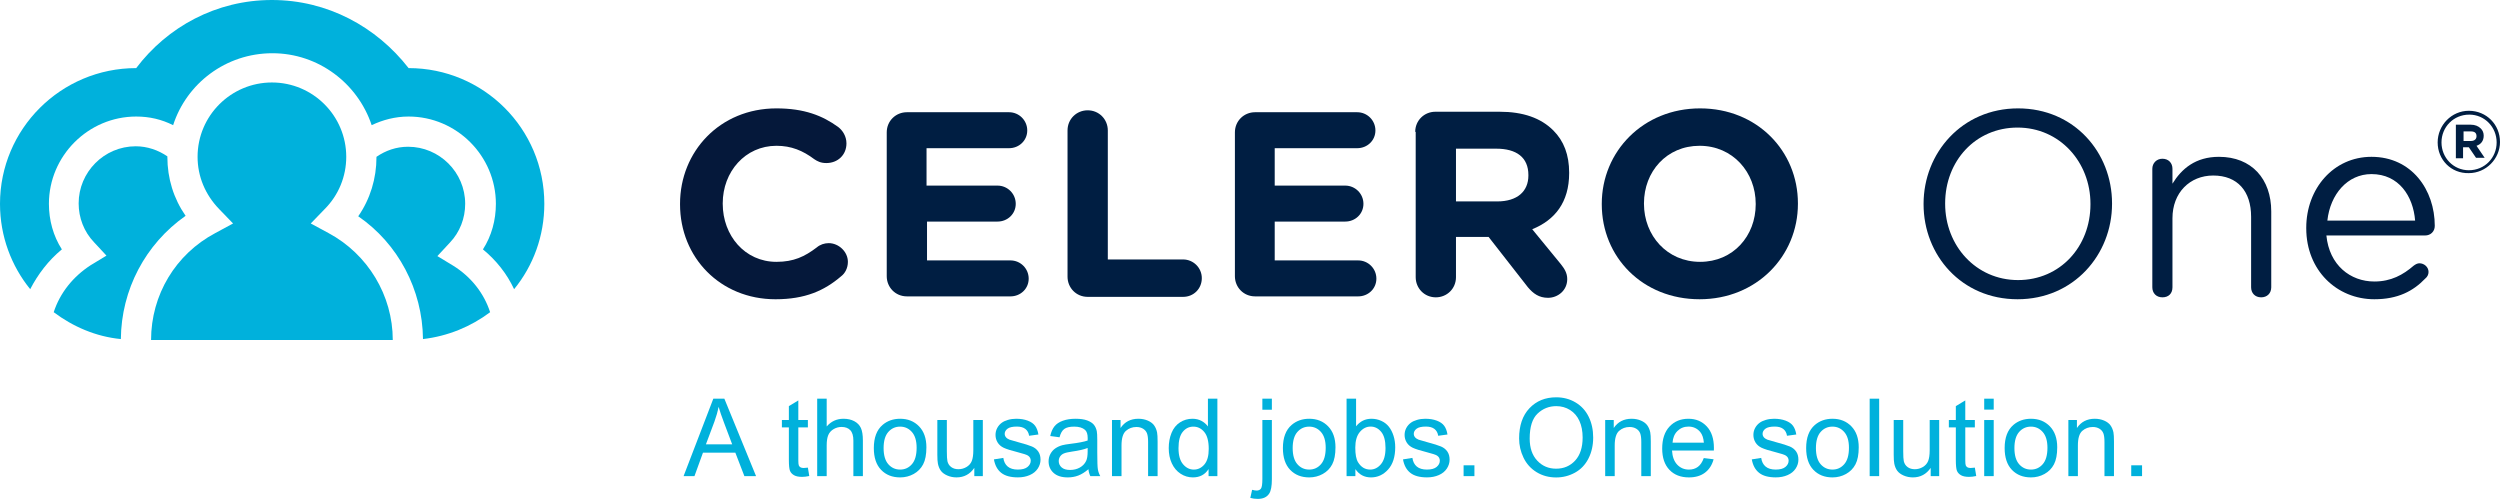<svg version="1.1" xmlns="http://www.w3.org/2000/svg" xmlns:xlink="http://www.w3.org/1999/xlink" x="0px" y="0px"
	 width="320px" height="63.859px" viewBox="0 0 320 63.859" enable-background="new 0 0 320 63.859"
	 xml:space="preserve">
<g>
	<path fill="#00B1DC" d="M7.919,31.92C6.814,30.202,6.261,28.176,6.261,26.089
		c0-6.139,5.034-11.172,11.172-11.172c1.719,0,3.253,0.368,4.727,1.105
		c1.719-5.341,6.752-9.208,12.707-9.208c5.893,0,10.927,3.867,12.707,9.208
		c1.412-0.675,3.008-1.105,4.727-1.105c6.139,0,11.172,5.034,11.172,11.172
		c0,2.087-0.552,4.113-1.657,5.832c1.719,1.412,3.069,3.131,3.99,5.095
		c2.455-3.008,3.867-6.814,3.867-10.927c0-9.637-7.796-17.372-17.372-17.372
		C48.187,3.438,41.926,0,34.805,0S21.423,3.438,17.433,8.717
		C7.796,8.717,0,16.513,0,26.089c0,4.174,1.473,7.98,3.867,10.927
		C4.849,35.112,6.2,33.332,7.919,31.92z"/>
</g>
<g>
	<path fill="#00B1DC" d="M6.875,39.962c2.455,1.842,5.402,3.131,8.594,3.438
		c0.061-6.323,3.131-12.154,8.287-15.776c-1.535-2.21-2.333-4.788-2.333-7.55
		v-0.061c-1.166-0.798-2.578-1.289-4.051-1.289c-4.051,0-7.305,3.315-7.305,7.305
		c0,1.842,0.675,3.622,1.964,4.972l1.596,1.719l-2.026,1.228
		C9.33,35.42,7.673,37.507,6.875,39.962z"/>
</g>
<g>
	<path fill="#00B1DC" d="M19.337,43.522c6.323,0,24.677,0,30.938,0
		c0-5.709-3.192-10.988-8.226-13.689l-2.271-1.228l1.78-1.842
		c1.78-1.78,2.762-4.174,2.762-6.691c0-5.218-4.236-9.515-9.515-9.515
		c-5.218,0-9.515,4.236-9.515,9.515c0,2.517,0.982,4.849,2.762,6.691l1.78,1.842
		l-2.271,1.228C22.467,32.534,19.337,37.752,19.337,43.522z"/>
</g>
<g>
	<path fill="#00B1DC" d="M54.142,43.4c3.192-0.368,6.139-1.596,8.594-3.438
		c-0.798-2.455-2.455-4.542-4.727-5.954l-2.026-1.228l1.596-1.719
		c1.289-1.35,1.964-3.131,1.964-4.972c0-4.051-3.315-7.305-7.305-7.305
		c-1.535,0-2.885,0.491-4.051,1.289v0.061c0,2.701-0.798,5.341-2.333,7.55
		C50.95,31.184,54.081,37.077,54.142,43.4z"/>
</g>
<g>
	<path fill="#05183A" d="M87.045,26.15v-0.061c0-6.691,5.095-12.216,12.338-12.216
		c3.56,0,5.893,0.921,7.919,2.394c0.552,0.43,1.044,1.166,1.044,2.087
		c0,1.473-1.105,2.517-2.578,2.517c-0.737,0-1.166-0.246-1.535-0.491
		c-1.473-1.105-2.947-1.719-4.849-1.719c-3.99,0-6.875,3.315-6.875,7.366v0.061
		c0,4.051,2.824,7.428,6.875,7.428c2.21,0,3.622-0.675,5.156-1.842
		c0.43-0.368,0.982-0.552,1.535-0.552c1.289,0,2.455,1.105,2.455,2.394
		c0,0.798-0.368,1.473-0.859,1.842c-2.148,1.842-4.604,2.947-8.41,2.947
		C92.201,38.305,87.045,32.964,87.045,26.15z"/>
</g>
<g>
	<path fill="#001E42" d="M116.08,37.936c-1.473,0-2.578-1.166-2.578-2.578V16.943
		c0-1.473,1.166-2.578,2.578-2.578h13.075c1.289,0,2.333,1.044,2.333,2.333
		c0,1.289-1.044,2.271-2.333,2.271H118.597v4.788h9.085
		c1.289,0,2.333,1.044,2.333,2.333c0,1.289-1.044,2.271-2.333,2.271h-9.024v4.972
		h10.681c1.289,0,2.333,1.044,2.333,2.333c0,1.289-1.044,2.271-2.333,2.271H116.08
		L116.08,37.936z"/>
</g>
<g>
	<path fill="#001E42" d="M136.644,16.697c0-1.473,1.166-2.578,2.578-2.578
		c1.473,0,2.578,1.166,2.578,2.578v16.513h9.638c1.289,0,2.394,1.044,2.394,2.394
		s-1.044,2.394-2.394,2.394h-12.216c-1.473,0-2.578-1.166-2.578-2.578V16.697z"/>
</g>
<g>
	<path fill="#001E42" d="M160.646,37.936c-1.473,0-2.578-1.166-2.578-2.578V16.943
		c0-1.473,1.166-2.578,2.578-2.578h13.075c1.289,0,2.333,1.044,2.333,2.333
		c0,1.289-1.044,2.271-2.333,2.271h-10.558v4.788h9.024
		c1.289,0,2.333,1.044,2.333,2.333c0,1.289-1.044,2.271-2.333,2.271h-9.024v4.972
		h10.681c1.289,0,2.333,1.044,2.333,2.333c0,1.289-1.044,2.271-2.333,2.271H160.646
		L160.646,37.936z"/>
</g>
<g>
	<path fill="#001E42" d="M191.644,25.782c2.578,0,3.99-1.289,3.99-3.315v-0.061
		c0-2.271-1.535-3.376-4.113-3.376h-5.156v6.752H191.644z M181.147,16.881
		c0-1.473,1.166-2.578,2.578-2.578h8.226c3.008,0,5.279,0.798,6.875,2.394
		c1.351,1.35,2.026,3.131,2.026,5.402v0.061c0,3.745-1.841,6.016-4.727,7.182
		l3.622,4.42c0.491,0.614,0.859,1.166,0.859,1.964
		c0,1.473-1.228,2.394-2.455,2.394c-1.166,0-1.903-0.552-2.578-1.35l-5.034-6.445
		h-4.174v5.156c0,1.473-1.166,2.578-2.578,2.578c-1.473,0-2.578-1.166-2.578-2.578
		V16.881H181.147z"/>
</g>
<g>
	<path fill="#001E42" d="M224.731,26.15v-0.061c0-4.051-2.946-7.428-7.182-7.428
		c-4.236,0-7.121,3.315-7.121,7.366v0.061c0,4.051,2.947,7.428,7.182,7.428
		C221.846,33.517,224.731,30.202,224.731,26.15z M205.027,26.15v-0.061
		c0-6.691,5.279-12.216,12.584-12.216c7.305,0,12.523,5.463,12.523,12.154v0.061
		c0,6.691-5.279,12.216-12.584,12.216C210.245,38.305,205.027,32.903,205.027,26.15z"
		/>
</g>
<g>
	<path fill="#001E42" d="M267.579,26.15v-0.061c0-5.341-3.929-9.76-9.331-9.76
		c-5.402,0-9.269,4.297-9.269,9.699v0.061c0,5.341,3.929,9.76,9.331,9.76
		C263.711,35.849,267.579,31.552,267.579,26.15z M246.217,26.15v-0.061
		c0-6.507,4.911-12.216,12.093-12.216c7.182,0,12.031,5.647,12.031,12.154v0.061
		c0,6.507-4.911,12.216-12.093,12.216C251.066,38.305,246.217,32.657,246.217,26.15z"
		/>
</g>
<g>
	<path fill="#001E42" d="M275.497,21.608c0-0.737,0.552-1.289,1.289-1.289
		c0.798,0,1.289,0.552,1.289,1.289v1.903c1.166-1.903,2.946-3.438,5.954-3.438
		c4.174,0,6.691,2.824,6.691,6.998v9.699c0,0.798-0.553,1.289-1.289,1.289
		c-0.798,0-1.289-0.552-1.289-1.289v-9.024c0-3.253-1.719-5.279-4.849-5.279
		c-3.008,0-5.218,2.21-5.218,5.463v8.839c0,0.798-0.491,1.289-1.289,1.289
		c-0.798,0-1.289-0.552-1.289-1.289V21.608z"/>
</g>
<g>
	<path fill="#001E42" d="M309.135,28.237c-0.245-3.131-2.087-5.954-5.586-5.954
		c-3.069,0-5.279,2.578-5.647,5.954H309.135z M303.917,38.304
		c-4.788,0-8.717-3.683-8.717-9.085v-0.061c0-5.034,3.499-9.085,8.348-9.085
		c5.156,0,8.103,4.236,8.103,8.839c0,0.737-0.552,1.228-1.228,1.228h-12.645
		c0.368,3.806,3.069,5.893,6.138,5.893c2.148,0,3.683-0.859,5.034-2.026
		c0.246-0.184,0.491-0.307,0.737-0.307c0.614,0,1.166,0.491,1.166,1.105
		c0,0.307-0.123,0.614-0.43,0.859C308.89,37.261,306.925,38.304,303.917,38.304z"/>
</g>
<g>
	<path fill="#001E42" d="M316.256,18.047c0.491,0,0.737-0.246,0.737-0.614
		c0-0.43-0.246-0.614-0.737-0.614h-0.921v1.228H316.256z M314.353,15.96h1.903
		c0.552,0,0.982,0.184,1.289,0.491c0.246,0.246,0.368,0.552,0.368,0.921
		c0,0.675-0.368,1.105-0.921,1.289l1.043,1.535h-1.105l-0.921-1.35h-0.737v1.412
		h-0.921V15.96z M319.57,18.231c0-1.964-1.535-3.56-3.499-3.56
		c-2.026,0-3.56,1.596-3.56,3.56s1.535,3.56,3.499,3.56
		C318.036,21.791,319.57,20.195,319.57,18.231z M312.02,18.231
		c0-2.21,1.78-4.051,3.99-4.051c2.271,0,3.99,1.78,3.99,3.99
		c0,2.148-1.78,3.99-3.99,3.99C313.739,22.221,312.02,20.441,312.02,18.231z"/>
</g>
<g>
	<path fill="#00B1DC" d="M87.498,60.945l3.807-9.914h1.413l4.058,9.914h-1.495l-1.156-3.003
		h-4.145l-1.089,3.003H87.498z M90.358,56.874h3.361l-1.035-2.746
		c-0.316-0.834-0.55-1.519-0.703-2.056c-0.126,0.636-0.304,1.267-0.534,1.894
		L90.358,56.874z"/>
</g>
<g>
	<path fill="#00B1DC" d="M103.41,59.856l0.176,1.075c-0.343,0.072-0.649,0.108-0.92,0.108
		c-0.442,0-0.784-0.07-1.028-0.21s-0.415-0.323-0.514-0.55
		c-0.099-0.229-0.149-0.707-0.149-1.438v-4.132h-0.893v-0.947h0.893v-1.779
		l1.21-0.73v2.509h1.224v0.947h-1.224v4.2c0,0.348,0.022,0.571,0.064,0.669
		c0.043,0.099,0.113,0.179,0.21,0.237s0.235,0.088,0.416,0.088
		C103.011,59.903,103.189,59.887,103.41,59.856z"/>
	<path fill="#00B1DC" d="M104.6,60.945v-9.914h1.217v3.557
		c0.568-0.659,1.285-0.987,2.15-0.987c0.532,0,0.994,0.105,1.386,0.314
		c0.392,0.211,0.673,0.5,0.842,0.87c0.169,0.369,0.254,0.906,0.254,1.609
		v4.551h-1.217v-4.551c0-0.609-0.132-1.051-0.396-1.33
		c-0.264-0.276-0.637-0.415-1.119-0.415c-0.36,0-0.7,0.093-1.018,0.28
		c-0.318,0.188-0.544,0.441-0.68,0.761c-0.135,0.321-0.203,0.761-0.203,1.325
		v3.929H104.6z"/>
	<path fill="#00B1DC" d="M111.85,57.354c0-1.33,0.37-2.315,1.109-2.955
		c0.617-0.532,1.371-0.798,2.259-0.798c0.987,0,1.794,0.323,2.421,0.971
		c0.627,0.646,0.94,1.541,0.94,2.681c0,0.924-0.139,1.651-0.416,2.18
		c-0.277,0.53-0.681,0.941-1.21,1.235c-0.53,0.293-1.108,0.44-1.735,0.44
		c-1.006,0-1.818-0.322-2.438-0.967C112.159,59.495,111.85,58.567,111.85,57.354z
		 M113.101,57.354c0,0.92,0.201,1.608,0.602,2.065
		c0.401,0.458,0.906,0.687,1.515,0.687c0.604,0,1.107-0.23,1.508-0.69
		s0.602-1.16,0.602-2.103c0-0.889-0.202-1.561-0.605-2.019
		c-0.404-0.457-0.905-0.686-1.505-0.686c-0.609,0-1.114,0.227-1.515,0.683
		S113.101,56.434,113.101,57.354z"/>
	<path fill="#00B1DC" d="M124.712,60.945v-1.055c-0.559,0.812-1.319,1.217-2.279,1.217
		c-0.424,0-0.82-0.081-1.187-0.243c-0.367-0.162-0.64-0.367-0.818-0.611
		c-0.178-0.246-0.303-0.548-0.375-0.903c-0.049-0.239-0.074-0.618-0.074-1.136
		v-4.45h1.217v3.983c0,0.636,0.025,1.064,0.074,1.285
		c0.076,0.321,0.239,0.572,0.487,0.753c0.248,0.184,0.555,0.275,0.92,0.275
		c0.365,0,0.708-0.093,1.028-0.28c0.32-0.188,0.546-0.442,0.68-0.766
		c0.133-0.322,0.2-0.79,0.2-1.403v-3.848h1.217v7.182H124.712z"/>
	<path fill="#00B1DC" d="M127.221,58.801l1.204-0.189c0.068,0.483,0.256,0.852,0.565,1.109
		s0.74,0.385,1.295,0.385c0.559,0,0.974-0.114,1.244-0.341
		c0.271-0.229,0.406-0.495,0.406-0.802c0-0.275-0.12-0.491-0.358-0.649
		c-0.167-0.108-0.582-0.246-1.244-0.413c-0.893-0.226-1.511-0.421-1.856-0.584
		c-0.345-0.165-0.607-0.392-0.784-0.684c-0.178-0.289-0.267-0.611-0.267-0.963
		c0-0.321,0.073-0.617,0.22-0.89c0.147-0.272,0.346-0.499,0.598-0.679
		c0.189-0.139,0.448-0.258,0.774-0.354c0.327-0.097,0.678-0.146,1.052-0.146
		c0.563,0,1.058,0.081,1.484,0.243c0.426,0.162,0.74,0.381,0.943,0.66
		c0.203,0.276,0.343,0.648,0.419,1.112l-1.19,0.162
		c-0.054-0.369-0.211-0.659-0.47-0.866c-0.259-0.207-0.626-0.311-1.099-0.311
		c-0.559,0-0.958,0.092-1.197,0.277c-0.239,0.185-0.358,0.402-0.358,0.649
		c0,0.158,0.049,0.3,0.149,0.426c0.099,0.131,0.255,0.239,0.467,0.325
		c0.122,0.045,0.48,0.149,1.075,0.311c0.861,0.23,1.462,0.418,1.802,0.565
		c0.34,0.146,0.607,0.358,0.801,0.638c0.194,0.28,0.291,0.626,0.291,1.041
		c0,0.406-0.118,0.787-0.355,1.147c-0.237,0.357-0.578,0.636-1.025,0.83
		c-0.446,0.197-0.951,0.295-1.515,0.295c-0.933,0-1.645-0.193-2.134-0.582
		C127.669,60.137,127.356,59.562,127.221,58.801z"/>
	<path fill="#00B1DC" d="M139.319,60.059c-0.451,0.383-0.885,0.653-1.302,0.812
		c-0.417,0.158-0.864,0.237-1.342,0.237c-0.789,0-1.395-0.192-1.819-0.579
		c-0.424-0.384-0.636-0.878-0.636-1.477c0-0.352,0.08-0.674,0.24-0.963
		c0.16-0.292,0.37-0.525,0.629-0.701c0.259-0.176,0.551-0.308,0.876-0.399
		c0.239-0.064,0.6-0.124,1.082-0.183c0.983-0.118,1.706-0.257,2.171-0.419
		c0.005-0.166,0.007-0.273,0.007-0.318c0-0.496-0.115-0.845-0.345-1.048
		c-0.311-0.275-0.773-0.413-1.386-0.413c-0.573,0-0.995,0.1-1.268,0.302
		c-0.273,0.2-0.475,0.555-0.605,1.064l-1.19-0.162
		c0.108-0.51,0.286-0.921,0.534-1.235c0.248-0.312,0.607-0.555,1.075-0.722
		c0.469-0.17,1.012-0.254,1.63-0.254c0.613,0,1.111,0.072,1.495,0.216
		c0.383,0.145,0.665,0.326,0.845,0.544c0.181,0.219,0.306,0.495,0.379,0.829
		c0.041,0.207,0.061,0.582,0.061,1.123v1.623c0,1.132,0.026,1.848,0.078,2.146
		c0.052,0.3,0.154,0.588,0.308,0.863h-1.271
		C139.436,60.692,139.355,60.397,139.319,60.059z M139.218,57.34
		c-0.442,0.18-1.104,0.334-1.988,0.46c-0.5,0.072-0.854,0.153-1.062,0.243
		s-0.367,0.222-0.48,0.396c-0.113,0.173-0.169,0.365-0.169,0.578
		c0,0.325,0.123,0.595,0.369,0.812c0.245,0.216,0.605,0.325,1.079,0.325
		c0.469,0,0.886-0.103,1.251-0.307c0.365-0.206,0.634-0.487,0.805-0.843
		c0.131-0.275,0.196-0.68,0.196-1.217V57.34z"/>
	<path fill="#00B1DC" d="M142.335,60.945v-7.182h1.096v1.021
		c0.527-0.789,1.29-1.183,2.286-1.183c0.433,0,0.83,0.078,1.194,0.233
		c0.363,0.157,0.634,0.36,0.815,0.613c0.181,0.253,0.306,0.552,0.379,0.899
		c0.045,0.226,0.068,0.619,0.068,1.183v4.416h-1.217v-4.369
		c0-0.496-0.047-0.867-0.142-1.112c-0.095-0.246-0.262-0.442-0.504-0.59
		c-0.241-0.146-0.524-0.219-0.849-0.219c-0.519,0-0.966,0.165-1.342,0.494
		c-0.377,0.329-0.565,0.954-0.565,1.873v3.922H142.335z"/>
	<path fill="#00B1DC" d="M154.697,60.945v-0.906c-0.455,0.713-1.125,1.068-2.008,1.068
		c-0.573,0-1.099-0.158-1.579-0.473c-0.48-0.315-0.852-0.756-1.116-1.323
		c-0.264-0.565-0.396-1.216-0.396-1.95c0-0.717,0.12-1.367,0.358-1.95
		c0.239-0.584,0.597-1.032,1.075-1.343c0.478-0.311,1.012-0.467,1.603-0.467
		c0.433,0,0.818,0.092,1.156,0.273c0.338,0.184,0.613,0.421,0.825,0.714v-3.557
		h1.21v9.914H154.697z M150.849,57.361c0,0.92,0.194,1.607,0.582,2.063
		s0.845,0.683,1.373,0.683c0.532,0,0.984-0.218,1.356-0.652
		c0.372-0.436,0.558-1.1,0.558-1.992c0-0.983-0.189-1.704-0.568-2.164
		c-0.379-0.46-0.845-0.69-1.4-0.69c-0.541,0-0.993,0.22-1.356,0.663
		C151.031,55.713,150.849,56.41,150.849,57.361z"/>
	<path fill="#00B1DC" d="M160.04,63.731l0.23-1.035c0.243,0.064,0.435,0.095,0.575,0.095
		c0.248,0,0.433-0.083,0.555-0.248c0.122-0.164,0.183-0.575,0.183-1.233v-7.547
		h1.217v7.574c0,0.883-0.115,1.499-0.345,1.846
		c-0.293,0.45-0.78,0.676-1.461,0.676
		C160.664,63.859,160.346,63.816,160.04,63.731z M161.582,52.444v-1.413h1.217v1.413
		H161.582z"/>
	<path fill="#00B1DC" d="M164.212,57.354c0-1.33,0.37-2.315,1.109-2.955
		c0.617-0.532,1.371-0.798,2.259-0.798c0.987,0,1.794,0.323,2.421,0.971
		c0.627,0.646,0.94,1.541,0.94,2.681c0,0.924-0.139,1.651-0.416,2.18
		c-0.277,0.53-0.681,0.941-1.21,1.235c-0.529,0.293-1.108,0.44-1.735,0.44
		c-1.006,0-1.818-0.322-2.438-0.967C164.522,59.495,164.212,58.567,164.212,57.354z
		 M165.463,57.354c0,0.92,0.201,1.608,0.602,2.065
		c0.401,0.458,0.906,0.687,1.515,0.687c0.604,0,1.107-0.23,1.508-0.69
		c0.401-0.46,0.602-1.16,0.602-2.103c0-0.889-0.202-1.561-0.605-2.019
		c-0.404-0.457-0.905-0.686-1.505-0.686c-0.609,0-1.114,0.227-1.515,0.683
		C165.664,55.747,165.463,56.434,165.463,57.354z"/>
	<path fill="#00B1DC" d="M173.49,60.945h-1.129v-9.914h1.217v3.537
		c0.514-0.645,1.17-0.967,1.968-0.967c0.442,0,0.86,0.089,1.254,0.268
		c0.394,0.177,0.719,0.427,0.974,0.749c0.255,0.323,0.454,0.711,0.598,1.167
		s0.216,0.943,0.216,1.461c0,1.231-0.304,2.182-0.913,2.854
		c-0.609,0.672-1.339,1.008-2.191,1.008c-0.847,0-1.513-0.354-1.995-1.062V60.945z
		 M173.477,57.3c0,0.862,0.117,1.484,0.352,1.866
		c0.383,0.626,0.901,0.94,1.555,0.94c0.532,0,0.992-0.231,1.38-0.692
		c0.387-0.463,0.582-1.151,0.582-2.067c0-0.937-0.186-1.63-0.558-2.076
		c-0.372-0.446-0.822-0.669-1.349-0.669c-0.532,0-0.992,0.231-1.38,0.692
		C173.671,55.756,173.477,56.425,173.477,57.3z"/>
	<path fill="#00B1DC" d="M179.583,58.801l1.204-0.189c0.068,0.483,0.256,0.852,0.565,1.109
		c0.309,0.257,0.74,0.385,1.295,0.385c0.559,0,0.974-0.114,1.244-0.341
		c0.271-0.229,0.406-0.495,0.406-0.802c0-0.275-0.12-0.491-0.358-0.649
		c-0.167-0.108-0.582-0.246-1.244-0.413c-0.893-0.226-1.511-0.421-1.856-0.584
		c-0.345-0.165-0.607-0.392-0.784-0.684c-0.178-0.289-0.267-0.611-0.267-0.963
		c0-0.321,0.073-0.617,0.22-0.89c0.147-0.272,0.346-0.499,0.598-0.679
		c0.189-0.139,0.448-0.258,0.774-0.354c0.327-0.097,0.678-0.146,1.052-0.146
		c0.563,0,1.058,0.081,1.484,0.243c0.426,0.162,0.74,0.381,0.943,0.66
		c0.203,0.276,0.343,0.648,0.419,1.112l-1.19,0.162
		c-0.054-0.369-0.211-0.659-0.47-0.866c-0.259-0.207-0.626-0.311-1.099-0.311
		c-0.559,0-0.958,0.092-1.197,0.277c-0.239,0.185-0.358,0.402-0.358,0.649
		c0,0.158,0.049,0.3,0.149,0.426c0.099,0.131,0.255,0.239,0.467,0.325
		c0.122,0.045,0.48,0.149,1.075,0.311c0.861,0.23,1.462,0.418,1.802,0.565
		c0.34,0.146,0.607,0.358,0.801,0.638c0.194,0.28,0.291,0.626,0.291,1.041
		c0,0.406-0.118,0.787-0.355,1.147c-0.237,0.357-0.578,0.636-1.025,0.83
		c-0.446,0.197-0.951,0.295-1.515,0.295c-0.933,0-1.645-0.193-2.134-0.582
		C180.031,60.137,179.719,59.562,179.583,58.801z"/>
	<path fill="#00B1DC" d="M187.34,60.945v-1.386h1.386v1.386H187.34z"/>
	<path fill="#00B1DC" d="M194.447,56.116c0-1.646,0.442-2.934,1.325-3.865
		c0.884-0.931,2.024-1.396,3.422-1.396c0.915,0,1.74,0.219,2.475,0.656
		c0.735,0.437,1.295,1.047,1.68,1.83c0.385,0.782,0.578,1.669,0.578,2.66
		c0,1.005-0.203,1.904-0.609,2.698c-0.406,0.794-0.981,1.394-1.724,1.802
		c-0.744,0.408-1.547,0.613-2.407,0.613c-0.933,0-1.767-0.226-2.502-0.676
		s-1.292-1.066-1.67-1.846C194.637,57.811,194.447,56.986,194.447,56.116z
		 M195.8,56.137c0,1.194,0.321,2.136,0.964,2.823
		c0.642,0.688,1.449,1.032,2.418,1.032c0.987,0,1.8-0.348,2.438-1.041
		c0.638-0.694,0.957-1.68,0.957-2.955c0-0.807-0.137-1.512-0.409-2.113
		c-0.273-0.603-0.672-1.068-1.197-1.401c-0.525-0.33-1.114-0.496-1.768-0.496
		c-0.928,0-1.728,0.319-2.397,0.956C196.135,53.579,195.8,54.645,195.8,56.137z"/>
	<path fill="#00B1DC" d="M205.464,60.945v-7.182h1.096v1.021
		c0.527-0.789,1.29-1.183,2.286-1.183c0.433,0,0.83,0.078,1.194,0.233
		c0.363,0.157,0.634,0.36,0.815,0.613c0.181,0.253,0.306,0.552,0.379,0.899
		c0.045,0.226,0.068,0.619,0.068,1.183v4.416h-1.217v-4.369
		c0-0.496-0.047-0.867-0.142-1.112c-0.095-0.246-0.262-0.442-0.504-0.59
		c-0.241-0.146-0.524-0.219-0.849-0.219c-0.519,0-0.966,0.165-1.342,0.494
		c-0.377,0.329-0.565,0.954-0.565,1.873v3.922H205.464z"/>
	<path fill="#00B1DC" d="M218.083,58.632l1.258,0.156c-0.198,0.734-0.566,1.305-1.102,1.711
		c-0.536,0.406-1.222,0.609-2.056,0.609c-1.05,0-1.883-0.323-2.499-0.971
		c-0.615-0.646-0.923-1.554-0.923-2.721c0-1.208,0.311-2.146,0.933-2.813
		c0.622-0.667,1.429-1.001,2.421-1.001c0.96,0,1.745,0.327,2.353,0.981
		c0.609,0.653,0.913,1.573,0.913,2.759c0,0.072-0.002,0.18-0.007,0.325h-5.356
		c0.045,0.789,0.268,1.393,0.669,1.812s0.901,0.629,1.501,0.629
		c0.446,0,0.827-0.118,1.143-0.352C217.648,59.521,217.898,59.146,218.083,58.632z
		 M214.086,56.664h4.01c-0.054-0.605-0.208-1.058-0.46-1.359
		c-0.387-0.469-0.891-0.703-1.508-0.703c-0.559,0-1.029,0.187-1.41,0.561
		C214.337,55.537,214.126,56.038,214.086,56.664z"/>
	<path fill="#00B1DC" d="M224.23,58.801l1.204-0.189c0.068,0.483,0.256,0.852,0.565,1.109
		s0.741,0.385,1.295,0.385c0.559,0,0.974-0.114,1.244-0.341
		c0.271-0.229,0.406-0.495,0.406-0.802c0-0.275-0.12-0.491-0.358-0.649
		c-0.167-0.108-0.582-0.246-1.244-0.413c-0.893-0.226-1.511-0.421-1.856-0.584
		c-0.345-0.165-0.607-0.392-0.784-0.684c-0.178-0.289-0.267-0.611-0.267-0.963
		c0-0.321,0.073-0.617,0.22-0.89c0.147-0.272,0.346-0.499,0.598-0.679
		c0.189-0.139,0.448-0.258,0.774-0.354c0.327-0.097,0.678-0.146,1.052-0.146
		c0.563,0,1.058,0.081,1.484,0.243c0.426,0.162,0.741,0.381,0.943,0.66
		c0.203,0.276,0.343,0.648,0.419,1.112l-1.19,0.162
		c-0.054-0.369-0.211-0.659-0.47-0.866c-0.259-0.207-0.626-0.311-1.099-0.311
		c-0.559,0-0.958,0.092-1.197,0.277s-0.358,0.402-0.358,0.649
		c0,0.158,0.049,0.3,0.149,0.426c0.099,0.131,0.255,0.239,0.467,0.325
		c0.122,0.045,0.48,0.149,1.075,0.311c0.861,0.23,1.462,0.418,1.802,0.565
		c0.34,0.146,0.607,0.358,0.801,0.638c0.194,0.28,0.291,0.626,0.291,1.041
		c0,0.406-0.118,0.787-0.355,1.147c-0.237,0.357-0.578,0.636-1.025,0.83
		c-0.446,0.197-0.951,0.295-1.515,0.295c-0.933,0-1.645-0.193-2.134-0.582
		C224.677,60.137,224.365,59.562,224.23,58.801z"/>
	<path fill="#00B1DC" d="M231.188,57.354c0-1.33,0.37-2.315,1.109-2.955
		c0.617-0.532,1.371-0.798,2.259-0.798c0.987,0,1.794,0.323,2.421,0.971
		c0.627,0.646,0.94,1.541,0.94,2.681c0,0.924-0.139,1.651-0.416,2.18
		c-0.277,0.53-0.681,0.941-1.211,1.235c-0.529,0.293-1.108,0.44-1.735,0.44
		c-1.006,0-1.818-0.322-2.438-0.967C231.498,59.495,231.188,58.567,231.188,57.354z
		 M232.439,57.354c0,0.92,0.201,1.608,0.602,2.065
		c0.401,0.458,0.906,0.687,1.515,0.687c0.604,0,1.107-0.23,1.508-0.69
		c0.401-0.46,0.602-1.16,0.602-2.103c0-0.889-0.202-1.561-0.605-2.019
		c-0.404-0.457-0.905-0.686-1.505-0.686c-0.609,0-1.114,0.227-1.515,0.683
		S232.439,56.434,232.439,57.354z"/>
	<path fill="#00B1DC" d="M239.317,60.945v-9.914h1.217v9.914H239.317z"/>
	<path fill="#00B1DC" d="M247.128,60.945v-1.055c-0.559,0.812-1.319,1.217-2.279,1.217
		c-0.424,0-0.82-0.081-1.187-0.243c-0.367-0.162-0.64-0.367-0.818-0.611
		c-0.178-0.246-0.303-0.548-0.375-0.903c-0.049-0.239-0.074-0.618-0.074-1.136
		v-4.45h1.217v3.983c0,0.636,0.025,1.064,0.074,1.285
		c0.076,0.321,0.239,0.572,0.487,0.753c0.248,0.184,0.555,0.275,0.92,0.275
		c0.365,0,0.708-0.093,1.028-0.28c0.32-0.188,0.546-0.442,0.68-0.766
		c0.133-0.322,0.199-0.79,0.199-1.403v-3.848h1.217v7.182H247.128z"/>
	<path fill="#00B1DC" d="M252.781,59.856l0.176,1.075c-0.343,0.072-0.649,0.108-0.92,0.108
		c-0.442,0-0.784-0.07-1.028-0.21c-0.243-0.139-0.415-0.323-0.514-0.55
		c-0.099-0.229-0.149-0.707-0.149-1.438v-4.132h-0.893v-0.947h0.893v-1.779
		l1.21-0.73v2.509h1.224v0.947h-1.224v4.2c0,0.348,0.022,0.571,0.064,0.669
		c0.043,0.099,0.113,0.179,0.21,0.237c0.097,0.058,0.235,0.088,0.416,0.088
		C252.382,59.903,252.56,59.887,252.781,59.856z"/>
	<path fill="#00B1DC" d="M253.978,52.431v-1.4h1.217v1.4H253.978z M253.978,60.945v-7.182
		h1.217v7.182H253.978z"/>
	<path fill="#00B1DC" d="M256.595,57.354c0-1.33,0.37-2.315,1.109-2.955
		c0.617-0.532,1.371-0.798,2.259-0.798c0.987,0,1.794,0.323,2.421,0.971
		c0.627,0.646,0.94,1.541,0.94,2.681c0,0.924-0.139,1.651-0.416,2.18
		c-0.277,0.53-0.681,0.941-1.211,1.235c-0.53,0.293-1.108,0.44-1.735,0.44
		c-1.006,0-1.818-0.322-2.438-0.967C256.905,59.495,256.595,58.567,256.595,57.354z
		 M257.846,57.354c0,0.92,0.201,1.608,0.602,2.065
		c0.401,0.458,0.906,0.687,1.515,0.687c0.604,0,1.107-0.23,1.508-0.69
		c0.401-0.46,0.602-1.16,0.602-2.103c0-0.889-0.202-1.561-0.605-2.019
		c-0.404-0.457-0.905-0.686-1.505-0.686c-0.609,0-1.114,0.227-1.515,0.683
		C258.047,55.747,257.846,56.434,257.846,57.354z"/>
	<path fill="#00B1DC" d="M264.751,60.945v-7.182h1.096v1.021
		c0.527-0.789,1.29-1.183,2.286-1.183c0.433,0,0.83,0.078,1.194,0.233
		c0.363,0.157,0.634,0.36,0.815,0.613c0.181,0.253,0.306,0.552,0.379,0.899
		c0.045,0.226,0.068,0.619,0.068,1.183v4.416h-1.217v-4.369
		c0-0.496-0.047-0.867-0.142-1.112c-0.095-0.246-0.262-0.442-0.504-0.59
		c-0.241-0.146-0.524-0.219-0.849-0.219c-0.519,0-0.966,0.165-1.342,0.494
		c-0.377,0.329-0.565,0.954-0.565,1.873v3.922H264.751z"/>
	<path fill="#00B1DC" d="M272.798,60.945v-1.386h1.386v1.386H272.798z"/>
</g>
</svg>
